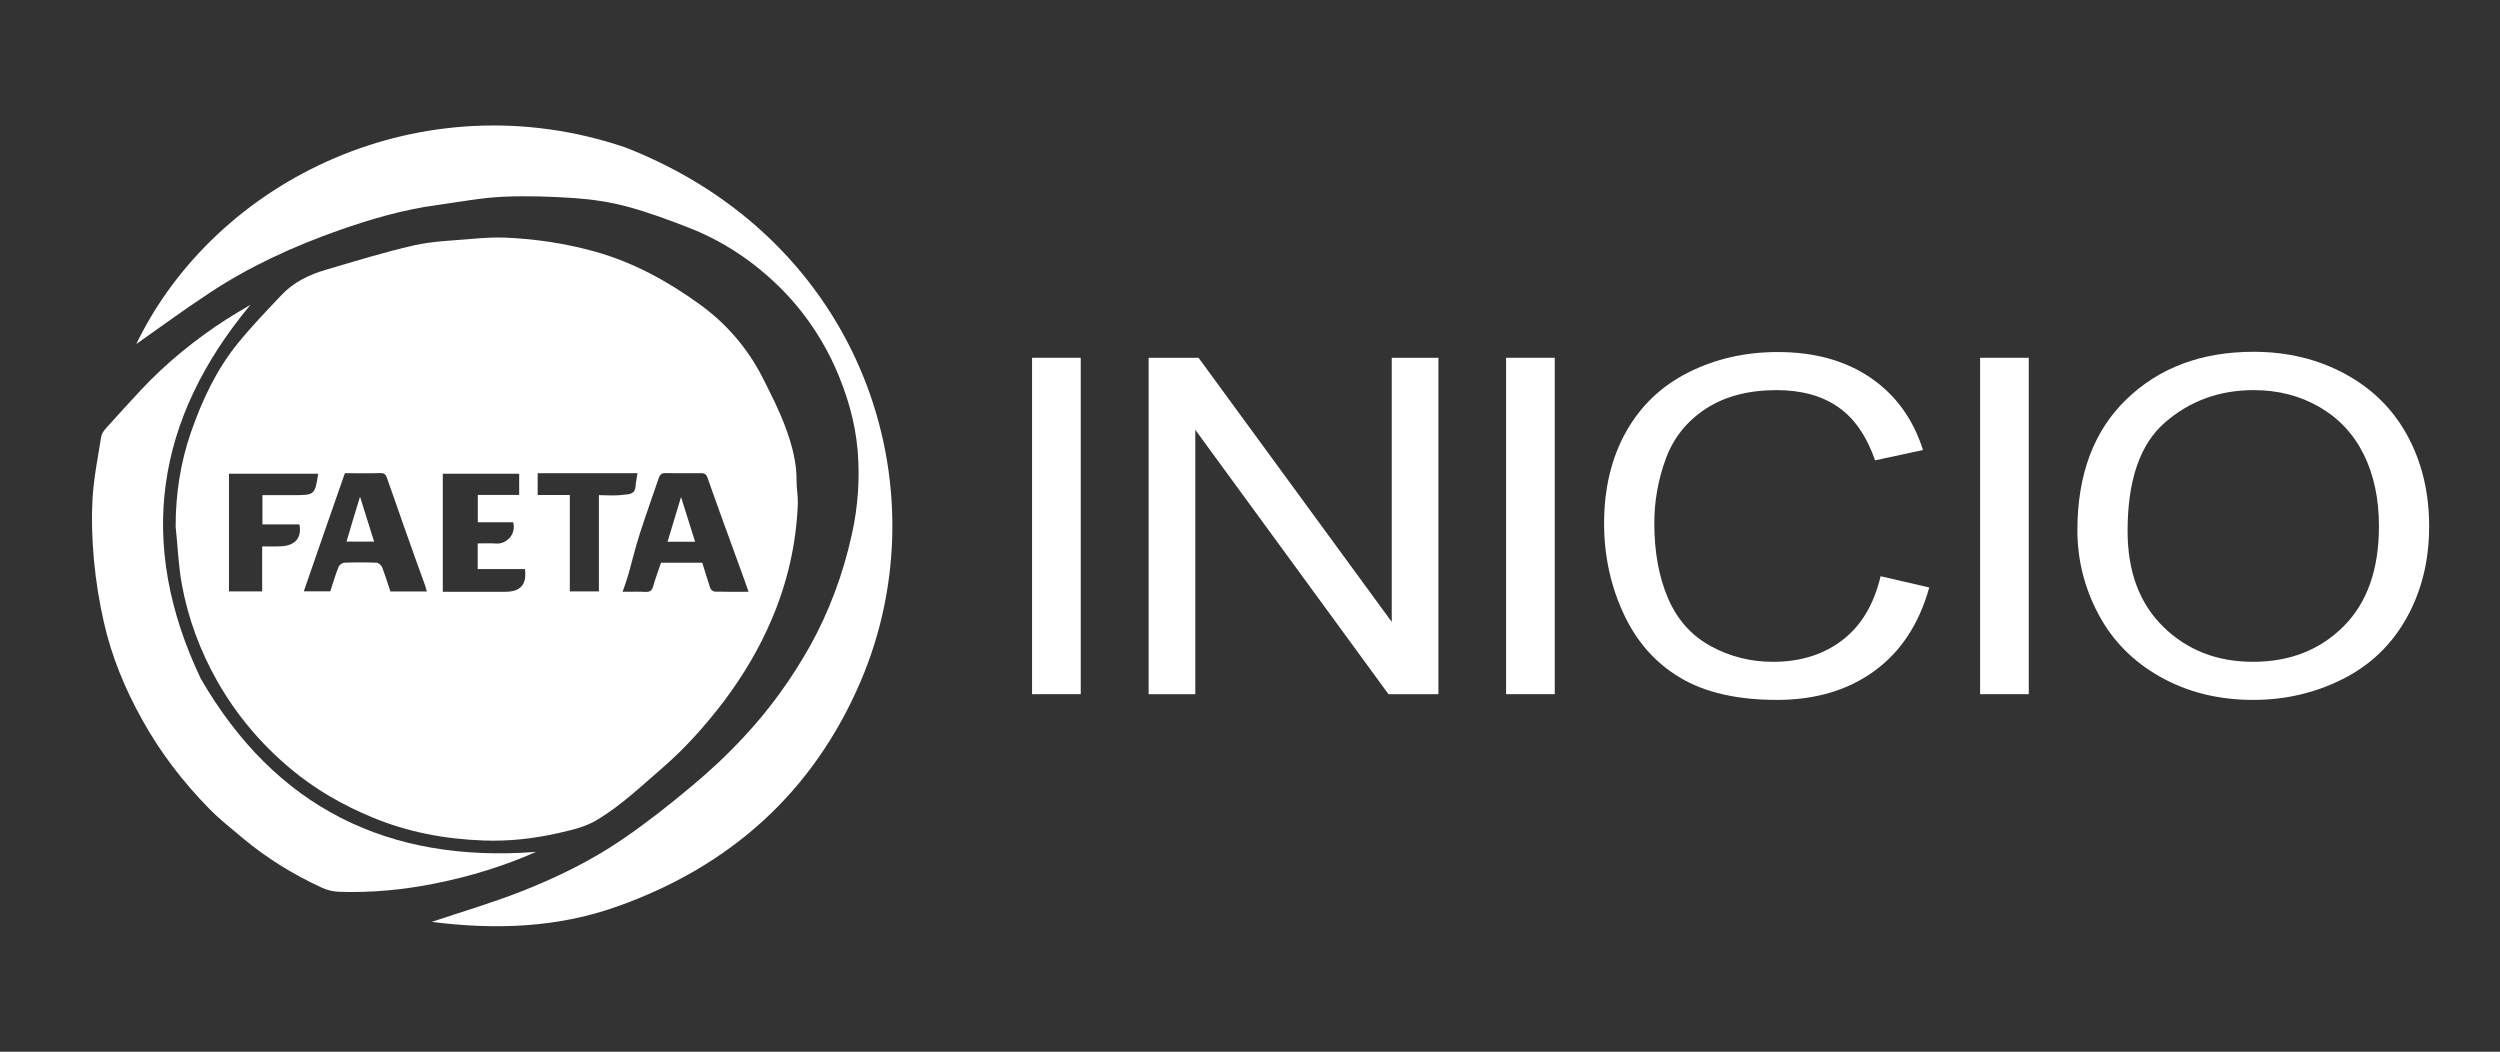 <?xml version="1.0" encoding="utf-8"?>
<!-- Generator: Adobe Illustrator 16.0.3, SVG Export Plug-In . SVG Version: 6.00 Build 0) xml:space="preserve" enable-background="new -190 334.5 1005.5 423" --> 
<!DOCTYPE svg PUBLIC "-//W3C//DTD SVG 1.0//EN" "http://www.w3.org/TR/2001/REC-SVG-20010904/DTD/svg10.dtd">
<svg version="1.0" id="Layer_1" xmlns="http://www.w3.org/2000/svg" xmlns:xlink="http://www.w3.org/1999/xlink" x="0px" y="0px"
	width="1005.5px" height="423px"  viewBox="-190 334.5 1005.5 423" enable-background="new -190 334.5 1005.5 423"
	 xml:space="preserve">
<rect x="-190" y="334.5" width="1005.5" height="423" fill="#333333" stroke="none"/>
<path fill="#FFFFFF" d="M-119.355,546.323c-0.018-13.066,1.953-25.859,6.17-37.991c4.43-12.742,10.206-25.138,18.864-35.782
	c5.43-6.711,11.426-12.919,17.409-19.246c4.885-5.269,11.198-8.314,18.022-10.314c11.756-3.438,23.468-7.1,35.445-9.815
	c7.321-1.667,15.091-1.887,22.736-2.553c4.547-0.389,9.094-0.724,13.642-0.557c12.426,0.501,24.514,2.332,36.492,5.655
	c15.308,4.327,28.942,11.759,41.689,20.965c10.871,7.766,19.524,17.745,25.585,29.664c3.365,6.653,6.807,13.368,9.356,20.36
	c2.504,6.821,4.438,13.945,4.327,21.408c0,2.974,0.603,6.009,0.503,8.995c-0.613,16.107-4.157,31.566-10.485,46.44
	c-4.989,11.767-11.481,22.635-19.078,32.783c-7.432,9.76-15.537,18.921-24.839,26.964c-8.463,7.305-16.514,15.033-26.169,20.858
	c-4.876,2.986-10.304,4.168-15.638,5.385c-9.982,2.273-20.074,3.4-30.28,3.001c-15.417-0.56-30.389-3.336-44.708-9.321
	c-11.821-4.887-22.848-11.205-32.609-19.365c-11.98-9.984-21.962-21.751-29.725-35.449c-6.866-12.133-11.634-25.031-14.189-38.71
	C-118.257,562.024-118.508,554.107-119.355,546.323z M111.085,572.506c-1.217-3.28-2.106-6.09-3.176-8.868
	c-4.477-12.356-9.021-24.638-13.35-37.019c-0.621-1.665-1.444-1.823-2.774-1.813c-4.659,0.016-9.416,0.069-14.078-0.019
	c-1.555-0.044-2.22,0.528-2.736,1.906c-2.553,7.523-5.238,14.989-7.679,22.567c-1.776,5.512-3.108,11.208-4.706,16.772
	c-0.621,2.143-1.397,4.205-2.174,6.479c3.436,0,6.433-0.107,9.318,0.047c1.774,0.067,2.55-0.604,2.997-2.312
	c0.886-3.179,2.103-6.289,3.118-9.403c5.633,0,11.154,0,16.607,0c1.109,3.465,2.111,6.887,3.223,10.229
	c0.213,0.606,1.215,1.343,1.766,1.376C101.88,572.57,106.314,572.506,111.085,572.506z M-51.291,524.819
	c-5.547,15.813-10.981,31.514-16.526,47.527c3.771,0,7.209,0,10.65,0c1.104-3.262,1.994-6.548,3.311-9.753
	c0.239-0.795,1.459-1.732,2.348-1.776c4.326-0.171,8.649-0.171,12.968,0c0.792,0.044,1.893,1.041,2.236,1.833
	c1.221,3.197,2.22,6.475,3.334,9.74c4.875,0,9.702,0,14.644,0c-0.221-0.88-0.447-1.646-0.675-2.367
	c-2.763-7.653-5.545-15.307-8.232-22.976c-2.304-6.504-4.524-13.049-6.851-19.513c-0.444-1.179-0.665-2.827-2.763-2.763
	C-41.648,524.915-46.522,524.819-51.291,524.819z M2.177,544.546c0-3.649,0-7.22,0-10.99c5.656,0,11.143,0,16.638,0
	c0-2.997,0-5.771,0-8.518c-10.429,0-20.632,0-30.729,0c0,15.926,0,31.663,0,47.476c8.544,0,16.861,0,25.182,0
	c6.166,0,8.648-2.986,7.872-9.141c-6.324,0-12.756,0-19.007,0c0-3.451,0-6.765,0-10.315c2.599,0,5.04-0.128,7.437,0.05
	c4.03,0.319,8.209-3.678,6.807-8.562C11.603,544.546,7.015,544.546,2.177,544.546z M-62.013,525.026c-12.016,0-23.993,0-35.895,0
	c0,15.936,0,31.639,0,47.328c4.478,0,8.796,0,13.354,0c0-6.063,0-11.991,0-18.092c2.771,0,5.212,0.104,7.653-0.044
	c5.315-0.274,8.429-3.161,7.32-8.812c-2.327,0-4.768,0-7.208,0c-2.553,0-5.054,0-7.656,0c0-4.057,0-7.824,0-11.761
	c4.217,0,8.208,0,12.202,0C-63.379,533.646-63.379,533.646-62.013,525.026z M39.179,533.579c0,13.207,0,26.005,0,38.775
	c4.039,0,7.7,0,11.702,0c0-12.923,0-25.732,0-38.708c3.317,0,6.435,0.319,9.422-0.109c2.002-0.286,5.101,0.163,5.321-3.465
	c0.108-1.761,0.556-3.504,0.776-5.248c-1.774,0-3.436-0.002-5.212-0.002c-10.65,0-21.178,0-31.835,0c-0.989,0-2.088,0-3.108,0
	c0,3.135,0,5.83,0,8.762C30.465,533.579,34.568,533.579,39.179,533.579z"/>
<path fill="#FFFFFF" d="M-135.193,472.881c32.108-66.402,115.169-106.689,196.607-79.124
	c95.15,37.089,128.383,136.083,94.706,214.871c-19.077,44.492-52.465,74.345-97.924,90.477c-24.182,8.614-49.341,9.406-74.546,6.173
	c12.091-4.049,24.188-7.602,35.944-12.213c14.199-5.595,28.062-12.313,40.711-20.966c9.66-6.595,18.872-13.835,27.828-21.352
	c7.433-6.169,14.522-12.828,21.066-19.887c10.313-11.023,19.088-23.224,26.517-36.393c7.834-14.097,13.369-29.11,16.852-44.819
	c2.505-11.144,3.326-22.567,2.384-33.932c-0.987-11.624-4.314-22.771-9.04-33.471c-5.924-13.033-13.979-24.458-24.393-34.219
	c-10.206-9.592-21.854-17.08-34.939-22.125c-7.99-3.106-16.122-6.104-24.385-8.318c-6.77-1.831-13.87-2.886-20.803-3.385
	c-9.694-0.668-19.576-0.999-29.332-0.555c-8.876,0.443-17.752,2.163-26.626,3.383c-13.424,1.828-26.289,5.605-38.932,10.038
	c-18.61,6.547-36.391,14.698-52.797,25.621C-116.353,459.313-126.034,466.449-135.193,472.881z"/>
<path fill="#FFFFFF" d="M-89.255,457.074c-38.252,45.976-45.89,95.875-20.022,150.334c30.046,51.969,75.412,74.275,134.873,69.727
	c-12.868,5.668-26.296,9.824-40.161,12.602c-12.979,2.655-26.067,3.889-39.268,3.441c-2.329-0.113-4.771-0.737-6.876-1.722
	c-11.426-5.271-22.071-11.834-31.721-19.915c-4.544-3.839-9.326-7.565-13.525-11.875c-10.423-10.652-19.495-22.411-26.745-35.505
	c-7.022-12.535-12.496-25.743-15.607-39.773c-1.818-8.044-3.119-16.255-3.891-24.471c-0.771-8.376-1.046-16.826-0.556-25.186
	c0.491-8.236,2.164-16.388,3.444-24.571c0.224-1.245,1.093-2.52,1.984-3.467c4.665-5.21,9.333-10.311,14.086-15.412
	c10.177-10.879,21.691-20.186,34.18-28.284C-95.879,460.959-92.552,459.069-89.255,457.074z"/>
<path fill="#FFFFFF" d="M83.916,534.396c1.981,6.402,3.817,12.158,5.651,17.991c-3.773,0-7.321,0-11.083,0
	C80.249,546.509,82.026,540.799,83.916,534.396z"/>
<path fill="#FFFFFF" d="M-39.534,552.325c-3.997,0-7.43,0-11.092,0c1.776-5.982,3.446-11.698,5.43-18.048
	C-43.259,540.577-41.42,546.291-39.534,552.325z"/>
<path fill="#FFFFFF" d="M225.096,613.697V478.399h19.574v135.298H225.096z"/>
<path fill="#FFFFFF" d="M271.979,613.697V478.399h20.08l77.701,106.236V478.399h18.769v135.298h-20.08l-77.702-106.324v106.324
	H271.979z"/>
<path fill="#FFFFFF" d="M415.747,613.697V478.399h19.574v135.298H415.747z"/>
<path fill="#FFFFFF" d="M566.375,566.255l19.574,4.528c-4.101,14.704-11.487,25.918-22.149,33.641
	c-10.653,7.724-23.693,11.581-39.101,11.581c-15.94,0-28.907-2.97-38.896-8.907c-9.992-5.935-17.592-14.535-22.806-25.796
	c-5.218-11.261-7.827-23.352-7.827-36.271c0-14.09,2.948-26.382,8.833-36.871c5.889-10.49,14.264-18.459,25.13-23.906
	c10.864-5.444,22.818-8.167,35.87-8.167c14.799,0,27.243,3.445,37.336,10.337c10.096,6.893,17.119,16.583,21.093,29.074
	l-19.272,4.152c-3.435-9.845-8.407-17.012-14.934-21.504c-6.525-4.491-14.73-6.737-24.62-6.737c-11.366,0-20.869,2.491-28.505,7.475
	c-7.633,4.985-12.999,11.675-16.093,20.075c-3.095,8.398-4.644,17.06-4.644,25.98c0,11.506,1.835,21.549,5.5,30.134
	c3.674,8.581,9.368,14.996,17.104,19.246c7.736,4.242,16.111,6.367,25.129,6.367c10.962,0,20.251-2.894,27.845-8.677
	C558.539,586.222,563.692,577.642,566.375,566.255z"/>
<path fill="#FFFFFF" d="M606.403,613.697V478.399h19.568v135.298H606.403z"/>
<path fill="#FFFFFF" d="M645.528,547.797c0-22.457,6.593-40.04,19.778-52.746c13.191-12.704,30.203-19.059,51.063-19.059
	c13.657,0,25.967,2.984,36.93,8.953c10.961,5.968,19.323,14.291,25.069,24.967c5.758,10.676,8.633,22.782,8.633,36.318
	c0,13.723-3.025,26-9.082,36.824c-6.06,10.831-14.629,19.028-25.734,24.596c-11.102,5.569-23.074,8.353-35.921,8.353
	c-13.922,0-26.369-3.077-37.336-9.231c-10.957-6.158-19.272-14.549-24.917-25.204C648.359,570.935,645.528,559.673,645.528,547.797z
	 M665.713,548.074c0,16.304,4.791,29.151,14.375,38.534c9.585,9.381,21.608,14.072,36.072,14.072
	c14.732,0,26.856-4.737,36.374-14.211c9.519-9.475,14.279-22.92,14.279-40.335c0-11.014-2.037-20.627-6.106-28.842
	c-4.066-8.213-10.023-14.582-17.853-19.104c-7.831-4.522-16.633-6.784-26.385-6.784c-13.857,0-25.783,4.354-35.771,13.061
	C670.702,513.174,665.713,527.71,665.713,548.074z"/>
</svg>
